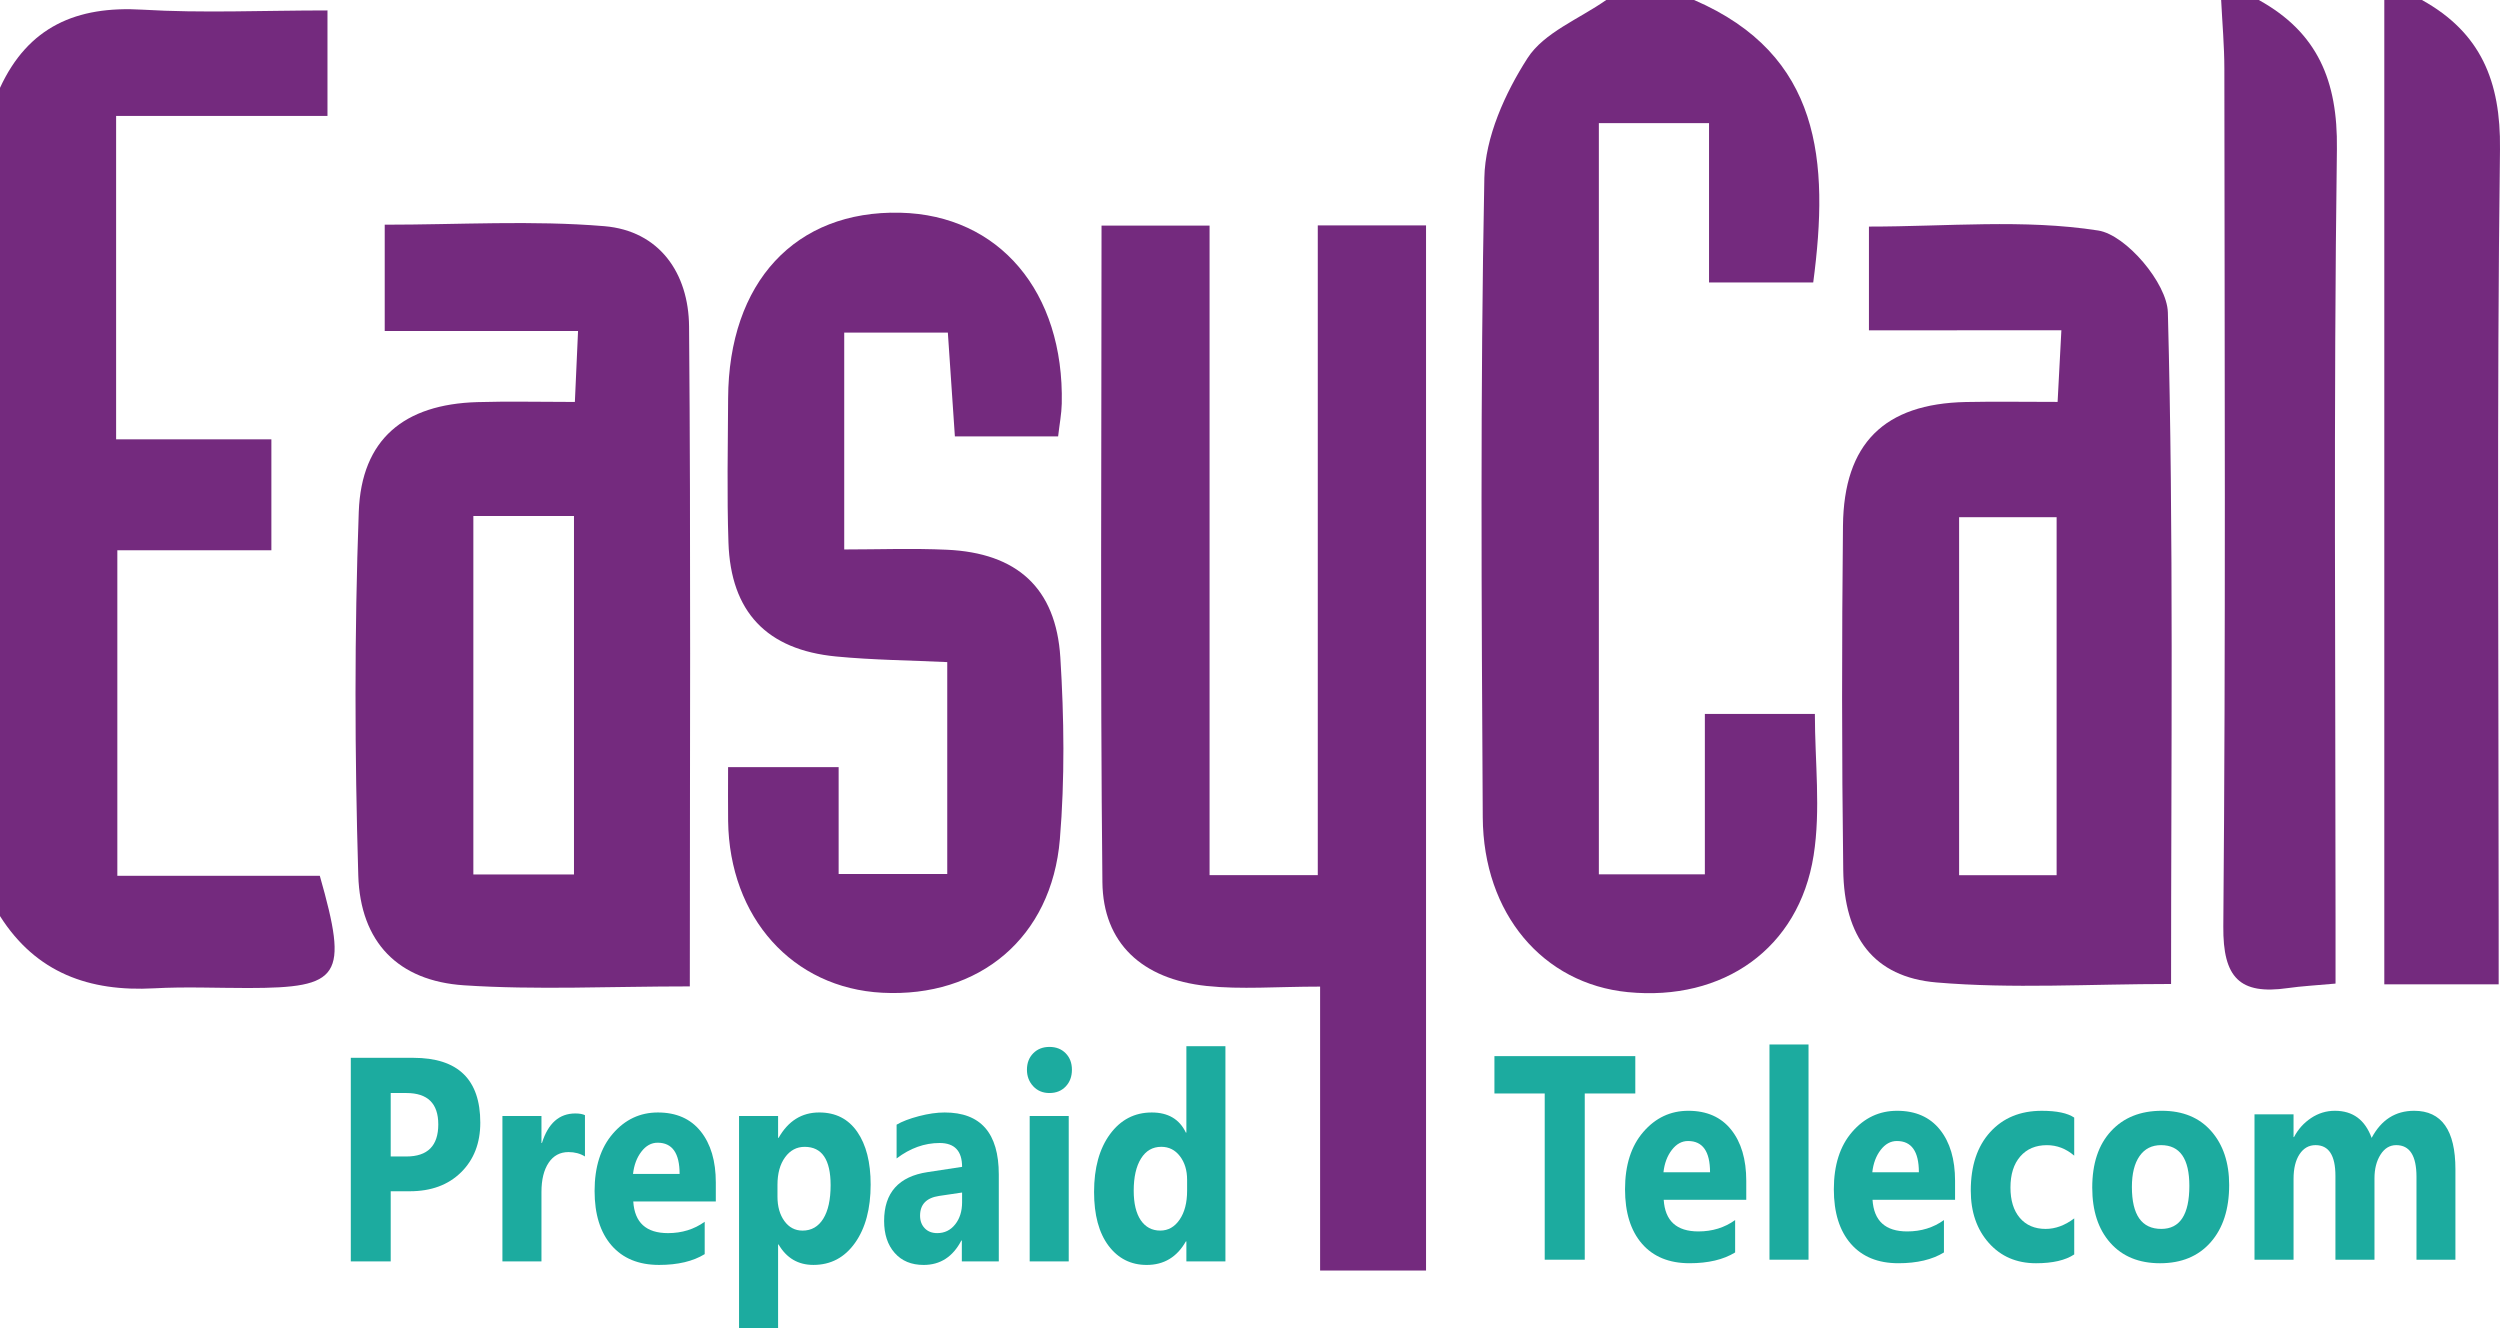 <?xml version="1.0" encoding="utf-8"?>
<!-- Generator: Adobe Illustrator 16.0.0, SVG Export Plug-In . SVG Version: 6.00 Build 0)  -->
<!DOCTYPE svg PUBLIC "-//W3C//DTD SVG 1.1//EN" "http://www.w3.org/Graphics/SVG/1.1/DTD/svg11.dtd">
<svg version="1.1" id="Layer_1" xmlns="http://www.w3.org/2000/svg" xmlns:xlink="http://www.w3.org/1999/xlink" x="0px" y="0px"
	 width="199.197px" height="105.833px" viewBox="0 0 199.197 105.833" enable-background="new 0 0 199.197 105.833"
	 xml:space="preserve">
<g>
	<path fill-rule="evenodd" clip-rule="evenodd" fill="#742A7E" d="M134.983,0c10.117,4.37,10.775,12.822,9.493,22.504
		c-2.512,0-5.086,0-8.302,0c0-3.946,0-8.16,0-12.692c-3.219,0-5.807,0-8.779,0c0,19.926,0,39.761,0,59.854c2.771,0,5.349,0,8.446,0
		c0-4.256,0-8.346,0-12.781c3.07,0,5.635,0,8.766,0c0,3.808,0.476,7.624-0.1,11.274c-1.171,7.435-7.218,11.64-14.808,10.892
		c-6.744-0.665-11.512-6.227-11.555-13.937c-0.095-16.983-0.205-33.97,0.127-50.947c0.063-3.234,1.646-6.742,3.441-9.536
		c1.313-2.043,4.126-3.123,6.271-4.632C130.317,0,132.649,0,134.983,0z"/>
	<path fill-rule="evenodd" clip-rule="evenodd" fill="#742A7E" d="M0,6.999C2.245,2.123,6.11,0.455,11.341,0.77
		c4.781,0.288,9.592,0.061,14.752,0.061c0,2.848,0,5.258,0,8.404c-5.455,0-11.003,0-16.841,0c0,8.934,0,17.148,0,25.772
		c4.107,0,8.042,0,12.371,0c0,3.084,0,5.773,0,8.84c-3.989,0-7.933,0-12.274,0c0,8.718,0,17.086,0,25.938c5.435,0,10.857,0,16.133,0
		c2.29,8.05,1.678,8.934-5.711,8.939c-2.498,0.002-5.001-0.113-7.492,0.024C7.121,79.032,2.869,77.522,0,72.991
		C0,50.994,0,28.996,0,6.999z"/>
	<path fill-rule="evenodd" clip-rule="evenodd" fill="#742A7E" d="M179.978,0c4.686,2.59,6.296,6.44,6.224,11.867
		c-0.272,20.453-0.109,40.913-0.109,61.37c0,1.628,0,3.255,0,5.134c-1.587,0.146-2.709,0.201-3.815,0.36
		c-3.828,0.548-5.161-0.834-5.127-4.911c0.196-22.784,0.101-45.57,0.083-68.356c-0.002-1.821-0.166-3.643-0.255-5.464
		C177.978,0,178.978,0,179.978,0z"/>
	<path fill-rule="evenodd" clip-rule="evenodd" fill="#742A7E" d="M192.976,0c4.687,2.598,6.288,6.472,6.22,11.883
		c-0.261,20.463-0.105,40.933-0.105,61.4c0,1.62,0,3.24,0,5.148c-3.101,0-5.663,0-9.113,0c0-26.326,0-52.378,0-78.431
		C190.976,0,191.976,0,192.976,0z"/>
	<path fill-rule="evenodd" clip-rule="evenodd" fill="#742A7E" d="M105.184,78.612c-3.467,0-6.287,0.242-9.051-0.052
		c-5.13-0.546-8.244-3.404-8.295-8.274C87.66,53,87.769,35.711,87.769,17.977c2.776,0,5.313,0,8.608,0c0,17.176,0,34.373,0,51.75
		c3.188,0,5.63,0,8.622,0c0-17.235,0-34.289,0-51.769c3.096,0,5.662,0,8.626,0c0,27.573,0,55.261,0,83.278c-2.67,0-5.372,0-8.441,0
		C105.184,93.755,105.184,86.648,105.184,78.612z"/>
	<path fill-rule="evenodd" clip-rule="evenodd" fill="#742A7E" d="M54.964,78.595c-6.415,0-12.228,0.294-17.994-0.087
		c-5.24-0.347-8.264-3.426-8.423-8.762c-0.287-9.647-0.312-19.318,0.039-28.962c0.211-5.803,3.624-8.571,9.438-8.744
		c2.47-0.074,4.944-0.013,7.781-0.013c0.086-1.921,0.156-3.503,0.253-5.654c-5.201,0-10.11,0-15.404,0c0-3.085,0-5.621,0-8.469
		c5.969,0,11.766-0.36,17.493,0.117c4.4,0.367,6.721,3.751,6.757,7.988C55.05,43.319,54.964,60.63,54.964,78.595z M37.716,41.115
		c0,9.832,0,19.184,0,28.562c2.913,0,5.351,0,8.018,0c0-9.63,0-19.012,0-28.562C42.966,41.115,40.509,41.115,37.716,41.115z"/>
	<path fill-rule="evenodd" clip-rule="evenodd" fill="#742A7E" d="M148.915,26.319c0-3.325,0-5.625,0-8.265
		c6.216,0,12.36-0.609,18.267,0.313c2.221,0.347,5.49,4.201,5.551,6.528c0.466,17.735,0.255,35.488,0.255,53.508
		c-6.513,0-12.641,0.393-18.691-0.122c-5.014-0.427-7.359-3.632-7.43-8.952c-0.12-9.144-0.116-18.29-0.021-27.434
		c0.068-6.57,3.298-9.728,9.791-9.863c2.304-0.048,4.609-0.008,7.31-0.008c0.099-1.882,0.182-3.444,0.301-5.707
		C159.029,26.319,154.168,26.319,148.915,26.319z M163.869,69.733c0-9.761,0-19.116,0-28.521c-2.798,0-5.219,0-7.77,0
		c0,9.626,0,18.981,0,28.521C158.769,69.733,161.053,69.733,163.869,69.733z"/>
	<path fill-rule="evenodd" clip-rule="evenodd" fill="#742A7E" d="M58.013,61.123c3.257,0,5.735,0,8.809,0c0,2.809,0,5.525,0,8.517
		c3.163,0,5.735,0,8.654,0c0-5.577,0-10.987,0-16.884c-2.971-0.142-5.927-0.165-8.857-0.448c-5.529-0.534-8.394-3.556-8.576-9.071
		c-0.128-3.826-0.046-7.659-0.027-11.488c0.043-9.27,5.354-14.992,13.714-14.8c7.879,0.18,13.071,6.309,12.87,15.218
		c-0.018,0.797-0.173,1.592-0.29,2.604c-2.83,0-5.403,0-8.226,0c-0.189-2.794-0.364-5.379-0.56-8.268c-2.824,0-5.386,0-8.257,0
		c0,5.546,0,10.974,0,17.278c2.693,0,5.444-0.104,8.185,0.022c5.578,0.255,8.689,3.039,9.035,8.589
		c0.3,4.808,0.361,9.676-0.037,14.471c-0.653,7.857-6.425,12.639-14.15,12.238c-7.146-0.371-12.186-5.986-12.284-13.694
		C57.998,64.115,58.013,62.822,58.013,61.123z"/>
</g>
<g>
	<path fill="#1CAB9F" d="M31.131,94.918v5.589h-3.18V84.286h4.982c3.558,0,5.336,1.723,5.336,5.167c0,1.63-0.511,2.948-1.531,3.954
		c-1.021,1.008-2.384,1.511-4.09,1.511H31.131z M31.131,87.091v5.056h1.25c1.694,0,2.541-0.854,2.541-2.556
		c0-1.667-0.846-2.5-2.541-2.5H31.131z"/>
	<path fill="#1CAB9F" d="M46.608,92.146c-0.375-0.232-0.811-0.35-1.309-0.35c-0.676,0-1.205,0.284-1.585,0.852
		c-0.381,0.571-0.571,1.345-0.571,2.325v5.533h-3.111V88.923h3.111v2.149h0.039c0.492-1.57,1.379-2.353,2.659-2.353
		c0.328,0,0.583,0.045,0.768,0.136V92.146z"/>
	<path fill="#1CAB9F" d="M57.035,95.732h-6.577c0.105,1.683,1.028,2.522,2.767,2.522c1.109,0,2.083-0.302,2.924-0.905v2.579
		c-0.932,0.573-2.143,0.86-3.633,0.86c-1.628,0-2.892-0.52-3.791-1.556c-0.899-1.037-1.349-2.482-1.349-4.336
		c0-1.923,0.485-3.448,1.457-4.57c0.971-1.124,2.166-1.685,3.584-1.685c1.471,0,2.607,0.5,3.412,1.503
		c0.804,1.004,1.206,2.364,1.206,4.084V95.732z M54.15,93.538c0-1.659-0.584-2.488-1.753-2.488c-0.499,0-0.93,0.238-1.294,0.714
		c-0.364,0.474-0.586,1.065-0.665,1.774H54.15z"/>
	<path fill="#1CAB9F" d="M62.037,99.16h-0.04v6.672h-3.111v-16.91h3.111v1.741h0.04c0.768-1.349,1.847-2.023,3.239-2.023
		c1.307,0,2.315,0.514,3.028,1.543c0.712,1.029,1.068,2.429,1.068,4.201c0,1.931-0.416,3.48-1.246,4.649
		c-0.831,1.17-1.935,1.754-3.313,1.754C63.599,100.789,62.673,100.245,62.037,99.16z M61.948,94.41v0.928
		c0,0.798,0.184,1.45,0.552,1.955c0.367,0.506,0.85,0.76,1.447,0.76c0.709,0,1.258-0.317,1.649-0.946
		c0.391-0.63,0.586-1.521,0.586-2.675c0-2.035-0.689-3.053-2.068-3.053c-0.636,0-1.157,0.276-1.561,0.832
		C62.15,92.763,61.948,93.497,61.948,94.41z"/>
	<path fill="#1CAB9F" d="M79.582,100.507h-2.944v-1.663h-0.039c-0.676,1.296-1.678,1.945-3.003,1.945
		c-0.978,0-1.748-0.318-2.309-0.958c-0.562-0.636-0.842-1.486-0.842-2.548c0-2.247,1.159-3.545,3.475-3.892l2.738-0.417
		c0-1.269-0.598-1.901-1.792-1.901c-1.201,0-2.343,0.409-3.426,1.231v-2.691c0.434-0.255,1.026-0.482,1.777-0.679
		c0.751-0.196,1.436-0.293,2.053-0.293c2.875,0,4.313,1.648,4.313,4.943V100.507z M76.658,95.8v-0.781l-1.832,0.271
		c-1.011,0.152-1.516,0.675-1.516,1.573c0,0.407,0.123,0.742,0.369,1c0.246,0.26,0.579,0.39,1,0.39c0.584,0,1.06-0.231,1.428-0.696
		C76.474,97.096,76.658,96.508,76.658,95.8z"/>
	<path fill="#1CAB9F" d="M83.619,87.091c-0.525,0-0.955-0.178-1.291-0.537c-0.334-0.359-0.502-0.798-0.502-1.319
		c0-0.535,0.167-0.973,0.502-1.311c0.335-0.339,0.765-0.507,1.291-0.507c0.531,0,0.963,0.168,1.294,0.507
		c0.332,0.338,0.497,0.776,0.497,1.311c0,0.542-0.166,0.989-0.497,1.336C84.582,86.918,84.15,87.091,83.619,87.091z M85.155,100.507
		h-3.111V88.923h3.111V100.507z"/>
	<path fill="#1CAB9F" d="M97.64,100.507h-3.111v-1.595h-0.04c-0.709,1.251-1.749,1.877-3.121,1.877c-1.26,0-2.274-0.511-3.042-1.532
		c-0.768-1.025-1.152-2.451-1.152-4.283c0-1.915,0.423-3.45,1.27-4.604c0.847-1.152,1.956-1.729,3.328-1.729
		c1.3,0,2.206,0.535,2.717,1.603h0.04v-6.886h3.111V100.507z M94.587,94.873v-0.872c0-0.755-0.191-1.379-0.572-1.877
		c-0.38-0.497-0.876-0.747-1.486-0.747c-0.689,0-1.228,0.311-1.615,0.934c-0.387,0.621-0.581,1.474-0.581,2.561
		c0,1.019,0.188,1.801,0.561,2.353c0.375,0.549,0.893,0.827,1.556,0.827c0.63,0,1.144-0.292,1.541-0.873
		C94.388,96.599,94.587,95.83,94.587,94.873z"/>
	<g>
		<path fill="#1CAB9F" d="M130.298,87.127h-4.027v13.245h-3.19V87.127h-4.007v-2.976h11.225V87.127z"/>
		<path fill="#1CAB9F" d="M139.139,95.597h-6.577c0.105,1.683,1.027,2.522,2.766,2.522c1.11,0,2.084-0.302,2.925-0.905v2.579
			c-0.932,0.573-2.143,0.86-3.633,0.86c-1.628,0-2.892-0.52-3.791-1.556c-0.899-1.037-1.349-2.482-1.349-4.336
			c0-1.923,0.486-3.448,1.458-4.57c0.971-1.124,2.166-1.685,3.583-1.685c1.47,0,2.608,0.5,3.412,1.503
			c0.804,1.004,1.207,2.364,1.207,4.084V95.597z M136.254,93.403c0-1.659-0.584-2.488-1.752-2.488c-0.499,0-0.93,0.238-1.295,0.714
			c-0.364,0.474-0.585,1.065-0.664,1.774H136.254z"/>
		<path fill="#1CAB9F" d="M144.101,100.372h-3.111V83.223h3.111V100.372z"/>
		<path fill="#1CAB9F" d="M155.778,95.597h-6.577c0.104,1.683,1.027,2.522,2.766,2.522c1.11,0,2.084-0.302,2.924-0.905v2.579
			c-0.932,0.573-2.143,0.86-3.633,0.86c-1.628,0-2.891-0.52-3.791-1.556c-0.899-1.037-1.349-2.482-1.349-4.336
			c0-1.923,0.486-3.448,1.457-4.57c0.972-1.124,2.167-1.685,3.584-1.685c1.47,0,2.607,0.5,3.412,1.503
			c0.804,1.004,1.206,2.364,1.206,4.084V95.597z M152.894,93.403c0-1.659-0.584-2.488-1.752-2.488c-0.499,0-0.931,0.238-1.295,0.714
			c-0.364,0.474-0.586,1.065-0.664,1.774H152.894z"/>
		<path fill="#1CAB9F" d="M165.27,99.952c-0.703,0.467-1.717,0.702-3.042,0.702c-1.549,0-2.803-0.54-3.761-1.618
			c-0.958-1.079-1.438-2.469-1.438-4.172c0-1.97,0.514-3.521,1.541-4.655c1.028-1.135,2.401-1.702,4.121-1.702
			c1.188,0,2.048,0.182,2.58,0.541v3.033c-0.65-0.557-1.375-0.836-2.176-0.836c-0.893,0-1.6,0.298-2.122,0.899
			c-0.521,0.598-0.782,1.425-0.782,2.482c0,1.025,0.25,1.832,0.748,2.415c0.499,0.584,1.185,0.878,2.058,0.878
			c0.775,0,1.533-0.281,2.275-0.839V99.952z"/>
		<path fill="#1CAB9F" d="M172.112,100.654c-1.68,0-3.001-0.541-3.963-1.624c-0.961-1.082-1.442-2.549-1.442-4.405
			c0-1.916,0.499-3.414,1.497-4.496c0.998-1.083,2.347-1.623,4.047-1.623c1.674,0,2.987,0.539,3.938,1.623
			c0.951,1.082,1.428,2.513,1.428,4.292c0,1.924-0.491,3.443-1.472,4.559C175.163,100.095,173.819,100.654,172.112,100.654z
			 M172.191,91.243c-0.735,0-1.307,0.289-1.713,0.871c-0.407,0.58-0.611,1.402-0.611,2.466c0,2.226,0.781,3.338,2.343,3.338
			c1.49,0,2.235-1.144,2.235-3.428C174.446,92.323,173.694,91.243,172.191,91.243z"/>
		<path fill="#1CAB9F" d="M195.644,100.372h-3.102v-6.607c0-1.681-0.538-2.522-1.615-2.522c-0.512,0-0.929,0.251-1.25,0.756
			c-0.321,0.506-0.482,1.136-0.482,1.891v6.482h-3.111v-6.673c0-1.638-0.528-2.456-1.585-2.456c-0.532,0-0.957,0.242-1.275,0.724
			c-0.318,0.482-0.477,1.14-0.477,1.969v6.437h-3.111V88.788h3.111v1.811h0.039c0.322-0.62,0.773-1.122,1.354-1.511
			c0.581-0.388,1.216-0.582,1.905-0.582c1.424,0,2.399,0.719,2.924,2.161c0.768-1.442,1.897-2.161,3.387-2.161
			c2.192,0,3.289,1.552,3.289,4.657V100.372z"/>
	</g>
</g>
</svg>
